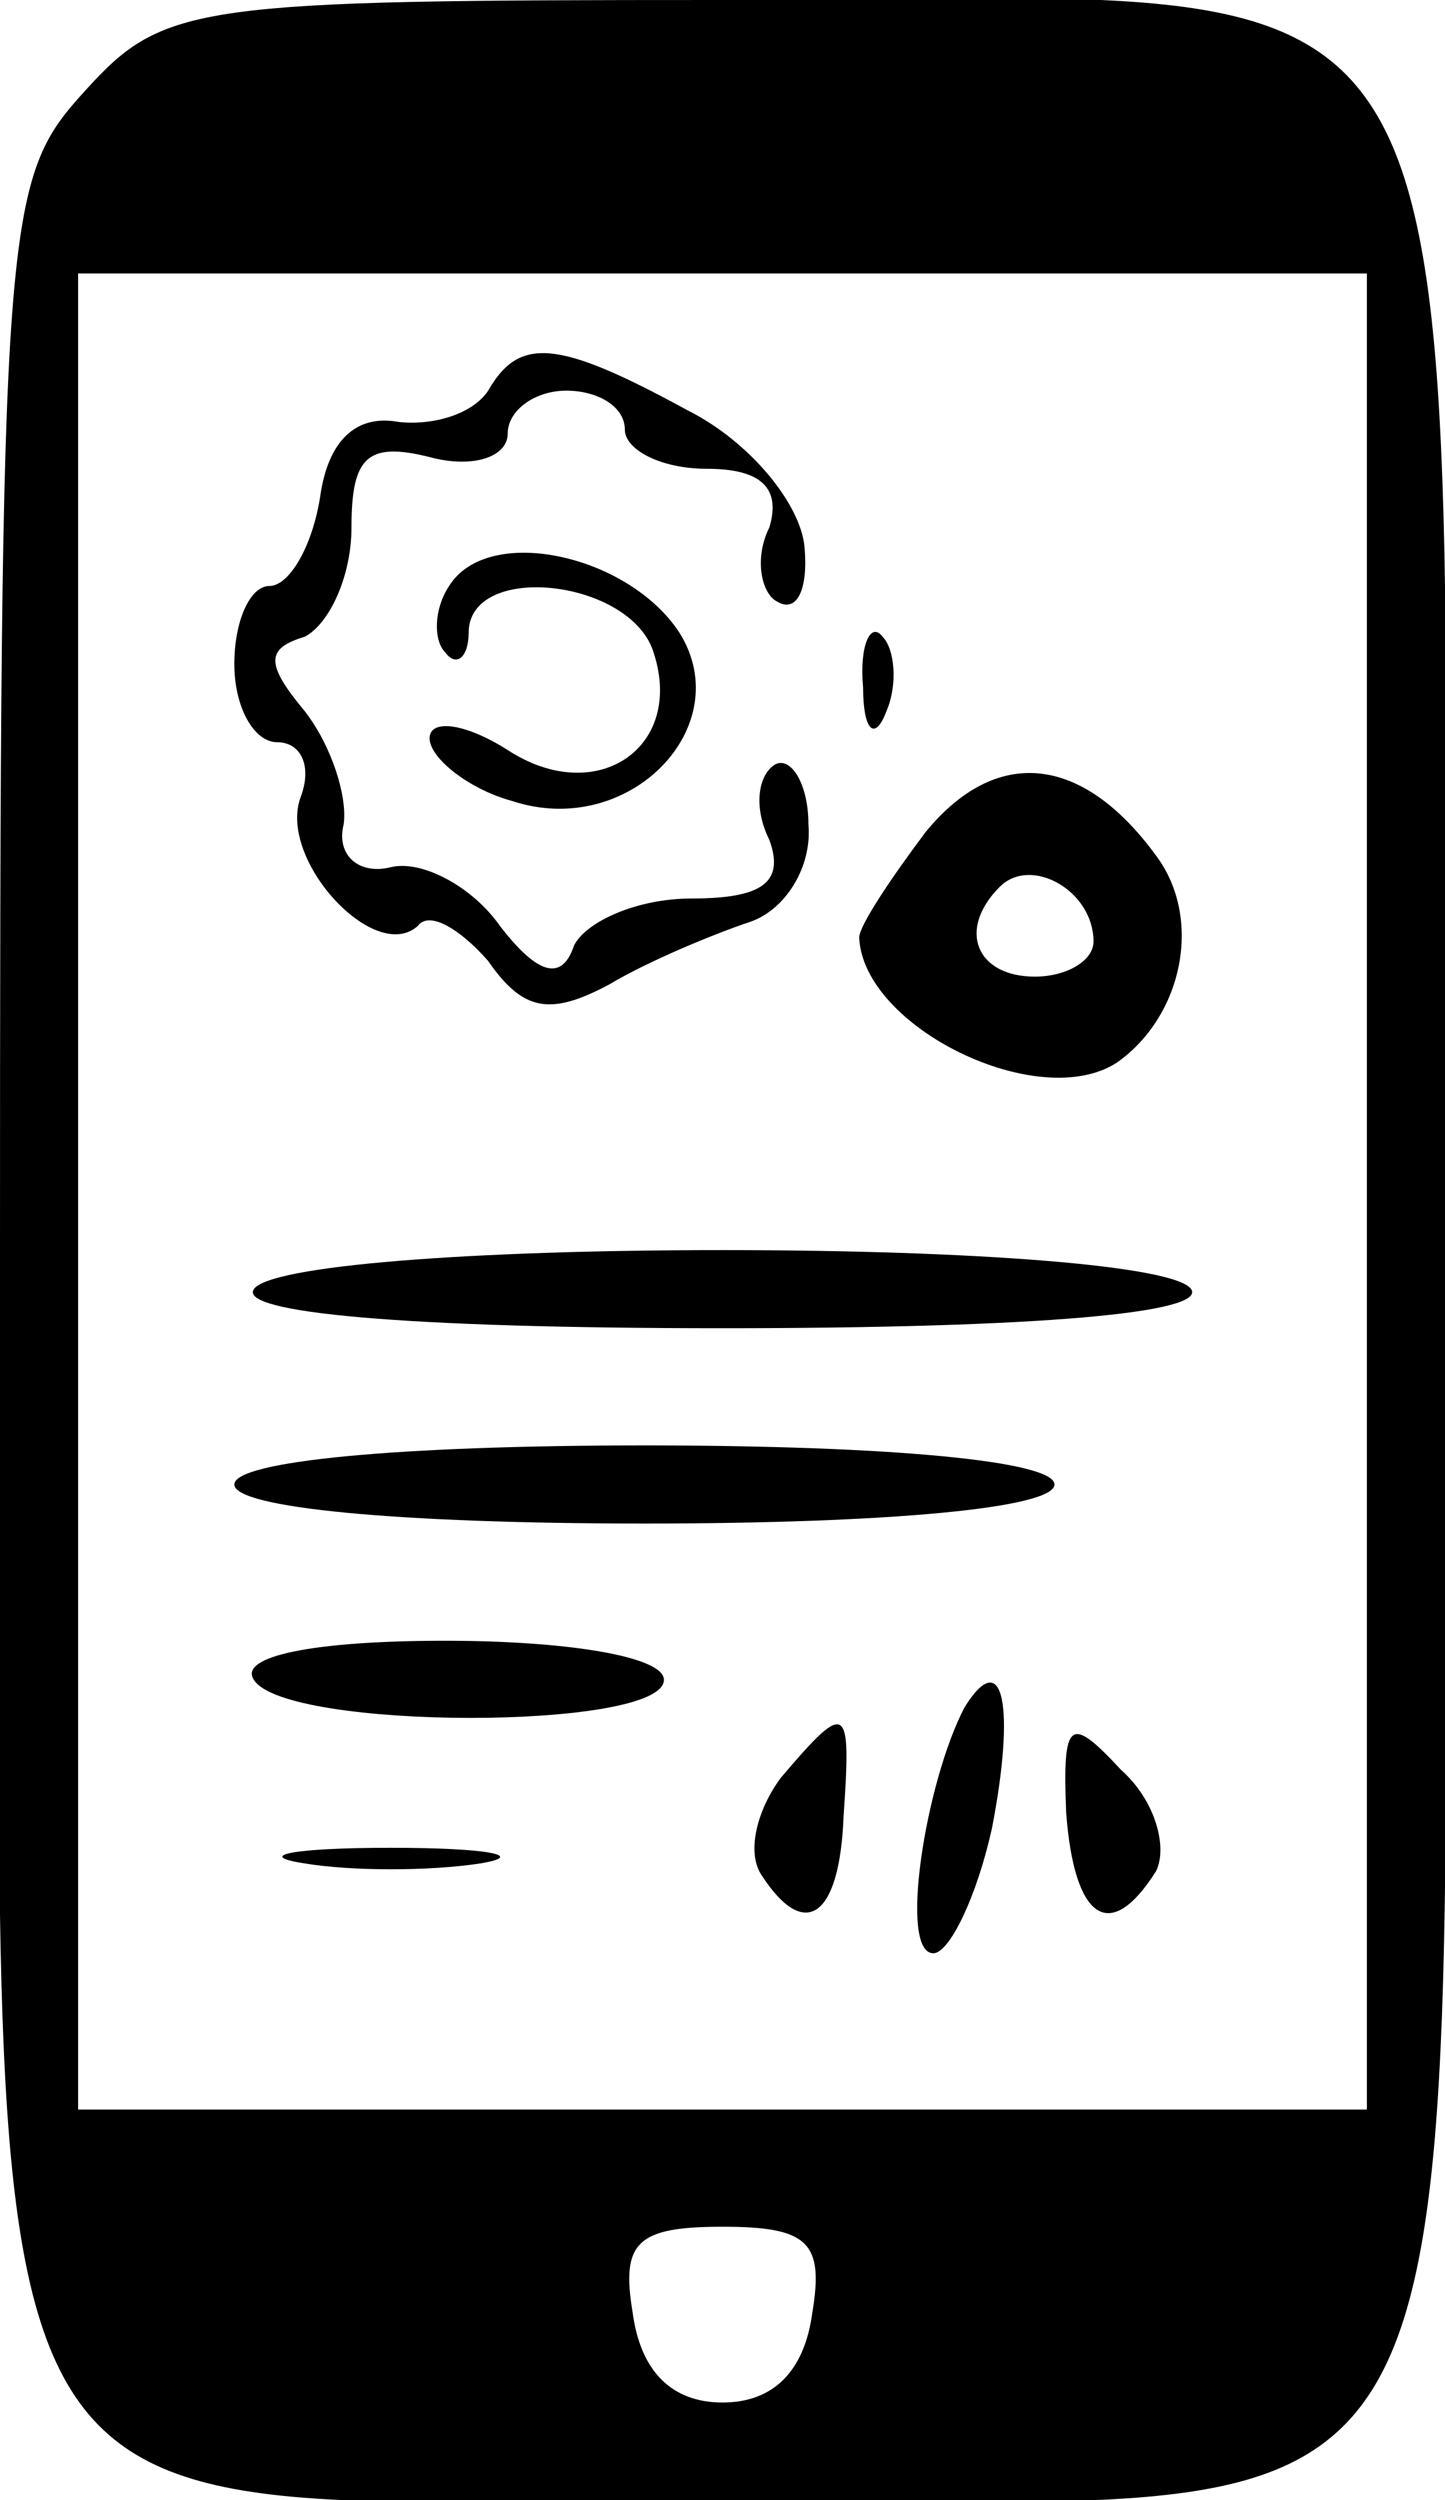 <?xml version="1.0" standalone="no"?>
<!DOCTYPE svg PUBLIC "-//W3C//DTD SVG 20010904//EN"
 "http://www.w3.org/TR/2001/REC-SVG-20010904/DTD/svg10.dtd">
<svg version="1.0" xmlns="http://www.w3.org/2000/svg"
 width="37pt" height="64pt" viewBox="0 0 37 64"
 preserveAspectRatio="xMidYMid meet">
<g transform="translate(0,64) scale(0.1,-0.1)"
fill="#000000" stroke="none">
<path d="M22 617 c-21 -23 -22 -30 -22 -298 0 -346 -16 -319 186 -319 199 0
184 -26 184 321 0 346 16 319 -186 319 -134 0 -142 -1 -162 -23z m328 -282 l0
-235 -165 0 -165 0 0 235 0 235 165 0 165 0 0 -235z m-142 -287 c-2 -15 -10
-23 -23 -23 -13 0 -21 8 -23 23 -3 18 1 22 23 22 22 0 26 -4 23 -22z"/>
<path d="M125 540 c-4 -6 -14 -9 -23 -8 -11 2 -18 -5 -20 -19 -2 -13 -8 -23
-13 -23 -5 0 -9 -9 -9 -20 0 -11 5 -20 11 -20 6 0 9 -6 6 -14 -6 -16 19 -43
30 -33 3 4 11 -1 18 -9 9 -13 16 -14 31 -6 10 6 27 13 36 16 9 3 16 14 15 25
0 11 -5 18 -9 15 -4 -3 -5 -11 -1 -19 4 -11 -2 -15 -20 -15 -14 0 -27 -6 -30
-12 -3 -9 -9 -8 -19 5 -7 10 -20 17 -28 15 -8 -2 -14 3 -12 11 1 7 -3 20 -10
29 -10 12 -10 16 0 19 6 3 12 15 12 28 0 18 4 22 20 18 11 -3 20 0 20 6 0 6 7
11 15 11 8 0 15 -4 15 -10 0 -5 9 -10 21 -10 14 0 19 -5 16 -15 -4 -8 -2 -17
2 -19 5 -3 8 3 7 14 -1 11 -14 27 -30 35 -33 18 -43 19 -51 5z"/>
<path d="M115 490 c-4 -6 -4 -14 -1 -17 3 -4 6 -1 6 5 0 18 40 14 47 -4 9 -25
-14 -41 -37 -26 -11 7 -20 8 -20 3 0 -5 10 -13 21 -16 30 -10 58 19 43 43 -13
20 -49 28 -59 12z"/>
<path d="M221 464 c0 -11 3 -14 6 -6 3 7 2 16 -1 19 -3 4 -6 -2 -5 -13z"/>
<path d="M237 427 c-9 -12 -17 -24 -17 -27 1 -23 46 -45 66 -32 17 12 22 37
10 53 -19 26 -41 28 -59 6z m43 -28 c0 -5 -7 -9 -15 -9 -15 0 -20 12 -9 23 8
8 24 -1 24 -14z"/>
<path d="M65 310 c-4 -6 38 -10 120 -10 82 0 124 4 120 10 -4 6 -55 10 -120
10 -65 0 -116 -4 -120 -10z"/>
<path d="M60 260 c0 -6 42 -10 105 -10 63 0 105 4 105 10 0 6 -42 10 -105 10
-63 0 -105 -4 -105 -10z"/>
<path d="M65 210 c8 -13 105 -13 105 0 0 6 -25 10 -56 10 -34 0 -53 -4 -49
-10z"/>
<path d="M247 203 c-10 -19 -17 -63 -8 -63 4 0 11 14 15 32 6 31 3 47 -7 31z"/>
<path d="M200 185 c-6 -8 -9 -19 -5 -25 11 -17 20 -11 21 15 2 29 1 30 -16 10z"/>
<path d="M273 176 c2 -27 11 -34 23 -15 3 6 0 18 -9 26 -13 14 -15 13 -14 -11z"/>
<path d="M78 163 c12 -2 32 -2 45 0 12 2 2 4 -23 4 -25 0 -35 -2 -22 -4z"/>
</g>
</svg>
